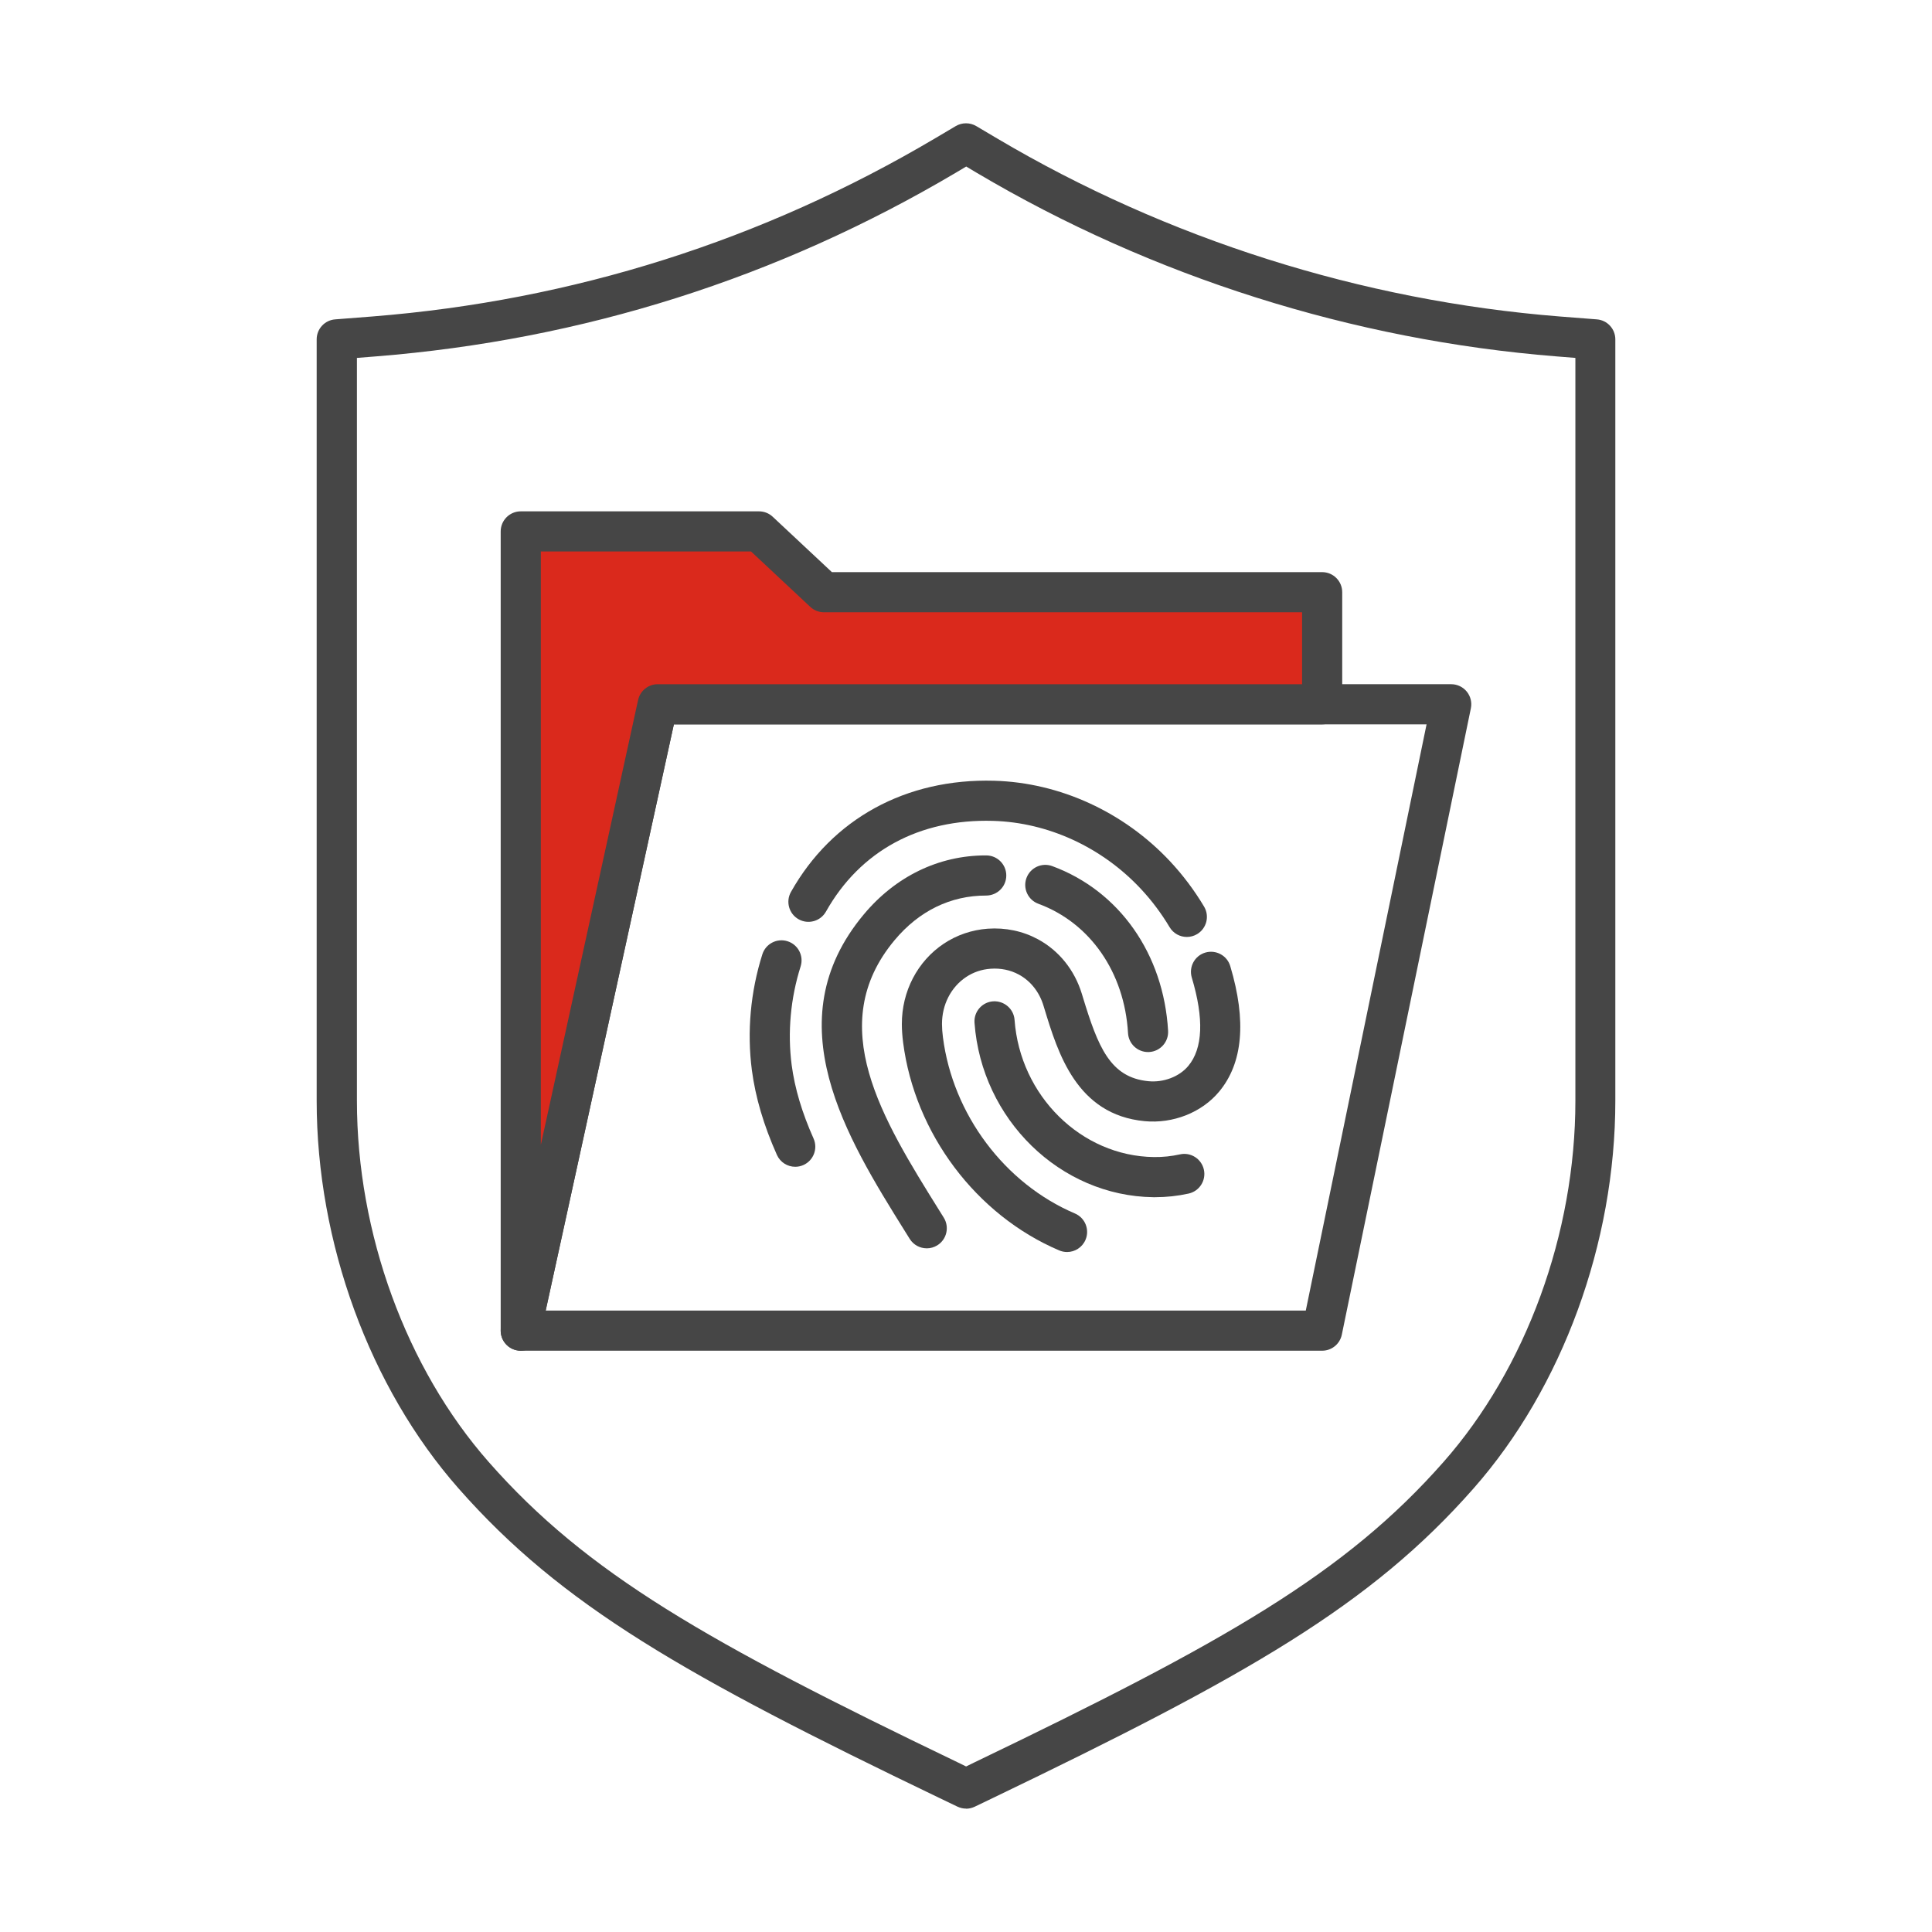 <?xml version="1.0" encoding="UTF-8"?>
<svg xmlns="http://www.w3.org/2000/svg" viewBox="0 0 192.508 192.508">
  <defs>
    <style>
      .cls-1 {
        fill: none;
      }

      .cls-2 {
        fill: #da291c;
      }

      .cls-3 {
        fill: #464646;
      }
    </style>
  </defs>
  <g id="Export">
    <path class="cls-3" d="M96.264,180.213c-.3,0-.59-.07-.87-.2l-1.75-.84c-25.41-12.21-37.69-19.2-47.96-30.87-8.85-10.05-14.13-24.49-14.13-38.62V33.813c0-1.04.8-1.91,1.84-1.99l3.72-.29c19.99-1.59,38.85-7.57,56.06-17.75l2.06-1.22c.63-.37,1.41-.37,2.04,0l2.06,1.22c16.96,10.04,36.35,16.18,56.06,17.75l3.72.29c1.04.08,1.84.95,1.84,1.99v75.88c0,14.14-5.28,28.58-14.13,38.62-10.26,11.66-22.54,18.65-47.95,30.87l-1.75.84c-.27.13-.57.2-.87.2l.01-.01ZM35.564,35.663v74.03c0,13.19,4.91,26.64,13.13,35.98,9.8,11.14,21.79,17.94,46.69,29.91l.88.43.88-.43c24.9-11.97,36.88-18.77,46.69-29.91,8.23-9.33,13.14-22.78,13.14-35.98V35.663l-1.87-.15c-20.32-1.62-40.3-7.94-57.79-18.3l-1.04-.62-1.04.62c-17.74,10.5-37.18,16.66-57.79,18.3,0,0-1.88.15-1.88.15Z"/>
    <g>
      <path class="cls-3" d="M114.393,104.828c-1.052,0-1.934-.821-1.995-1.885-.349-6.05-3.771-10.988-8.933-12.889-1.036-.382-1.567-1.532-1.186-2.568.382-1.036,1.529-1.568,2.568-1.186,6.678,2.46,11.102,8.749,11.544,16.413.063,1.103-.779,2.048-1.882,2.112-.039.002-.078.003-.117.003Z"/>
      <path class="cls-3" d="M92.344,124.385c-.668,0-1.321-.334-1.7-.943l-.46-.738c-5.807-9.315-13.033-20.909-4.12-31.583,3.169-3.798,7.479-5.886,12.143-5.886h.07c1.104.005,1.996.904,1.991,2.009s-.9,1.988-2.009,1.991c-3.529-.006-6.682,1.523-9.125,4.45-7.058,8.452-1.211,17.833,4.443,26.904l.462.741c.583.938.296,2.171-.642,2.755-.329.204-.694.302-1.055.302Z"/>
      <path class="cls-3" d="M79.239,116.26c-.766,0-1.496-.442-1.828-1.187-1.317-2.955-2.133-5.717-2.494-8.443-.497-3.829-.135-7.818,1.045-11.54.333-1.053,1.456-1.637,2.511-1.302,1.053.333,1.636,1.458,1.302,2.511-1.005,3.17-1.313,6.562-.893,9.812.31,2.334,1.023,4.735,2.182,7.334.45,1.01-.004,2.191-1.013,2.642-.264.117-.541.174-.813.174Z"/>
      <path class="cls-3" d="M118.26,93.36c-.682,0-1.346-.349-1.72-.977-.817-1.371-1.78-2.654-2.862-3.812-3.878-4.152-9.247-6.623-14.73-6.778-7.346-.213-13.251,3.001-16.649,9.042-.542.962-1.762,1.303-2.724.763-.963-.542-1.304-1.761-.763-2.724,4.103-7.291,11.467-11.325,20.25-11.079,6.544.185,12.938,3.118,17.54,8.045,1.275,1.367,2.411,2.879,3.374,4.495.565.949.255,2.176-.693,2.742-.321.191-.674.283-1.022.283Z"/>
      <path class="cls-3" d="M106.32,124.753c-.262,0-.527-.052-.783-.161-8.282-3.528-14.386-11.661-15.549-20.72-.083-.648-.125-1.242-.126-1.816-.01-3.271,1.55-6.271,4.175-8.025,1.292-.864,2.808-1.38,4.381-1.494,1.768-.126,3.496.237,5.001,1.05,2.099,1.134,3.653,3.066,4.378,5.44l.089.292c1.521,4.991,2.72,8.048,6.543,8.413,1.51.147,3.077-.448,3.968-1.513,1.463-1.748,1.582-4.712.355-8.812-.316-1.058.284-2.172,1.343-2.489,1.059-.312,2.172.284,2.489,1.343,1.637,5.468,1.26,9.682-1.119,12.524-1.737,2.078-4.587,3.196-7.416,2.929-6.766-.646-8.629-6.764-9.989-11.229l-.089-.29c-.415-1.361-1.287-2.458-2.454-3.089-.835-.452-1.803-.654-2.812-.58-.896.064-1.719.344-2.446.83-1.507,1.007-2.404,2.759-2.397,4.687.001.407.032.838.094,1.319.986,7.679,6.148,14.566,13.15,17.55,1.016.433,1.488,1.607,1.056,2.624-.324.76-1.063,1.217-1.841,1.217Z"/>
      <path class="cls-3" d="M115.11,119.292c-.063,0-.127,0-.191-.001-9.289-.119-17.114-7.752-17.817-17.376-.08-1.102.748-2.06,1.85-2.141,1.103-.068,2.06.748,2.141,1.85.552,7.571,6.648,13.574,13.878,13.667.892.013,1.749-.079,2.603-.267,1.074-.241,2.146.443,2.383,1.523.237,1.078-.444,2.146-1.523,2.383-1.089.24-2.206.361-3.321.361Z"/>
    </g>
    <path class="cls-3" d="M131.741,134.588H51.89c-.605,0-1.179-.274-1.558-.746-.38-.472-.525-1.09-.396-1.681l13.646-62.413c.201-.918,1.014-1.573,1.954-1.573h79.065c.602,0,1.171.271,1.551.736.379.466.529,1.079.408,1.667l-12.859,62.412c-.191.93-1.01,1.597-1.959,1.597ZM54.374,130.588h75.737l12.035-58.412h-75.001l-12.771,58.412Z"/>
    <g>
      <polygon class="cls-2" points="51.89 132.588 51.89 52.951 75.629 52.951 82.102 59.007 131.741 59.007 131.741 70.176 65.536 70.176 51.89 132.588"/>
      <path class="cls-3" d="M51.892,134.588c-.072,0-.145-.004-.217-.012-1.016-.109-1.785-.967-1.785-1.988V52.951c0-1.104.896-2,2-2h23.739c.508,0,.996.193,1.366.54l5.897,5.517h48.849c1.104,0,2,.896,2,2v11.168c0,1.104-.896,2-2,2l-64.596 0-13.302,60.839c-.203.927-1.023,1.573-1.952,1.573ZM53.89,54.951v59.126l9.691-44.328c.201-.918,1.014-1.573,1.954-1.573l64.206-0v-7.168h-47.639c-.508,0-.996-.193-1.366-.54l-5.897-5.517h-20.949Z"/>
    </g>
  </g>
  <g id="Container">
    <rect class="cls-1" width="192" height="192"/>
  </g>
</svg>